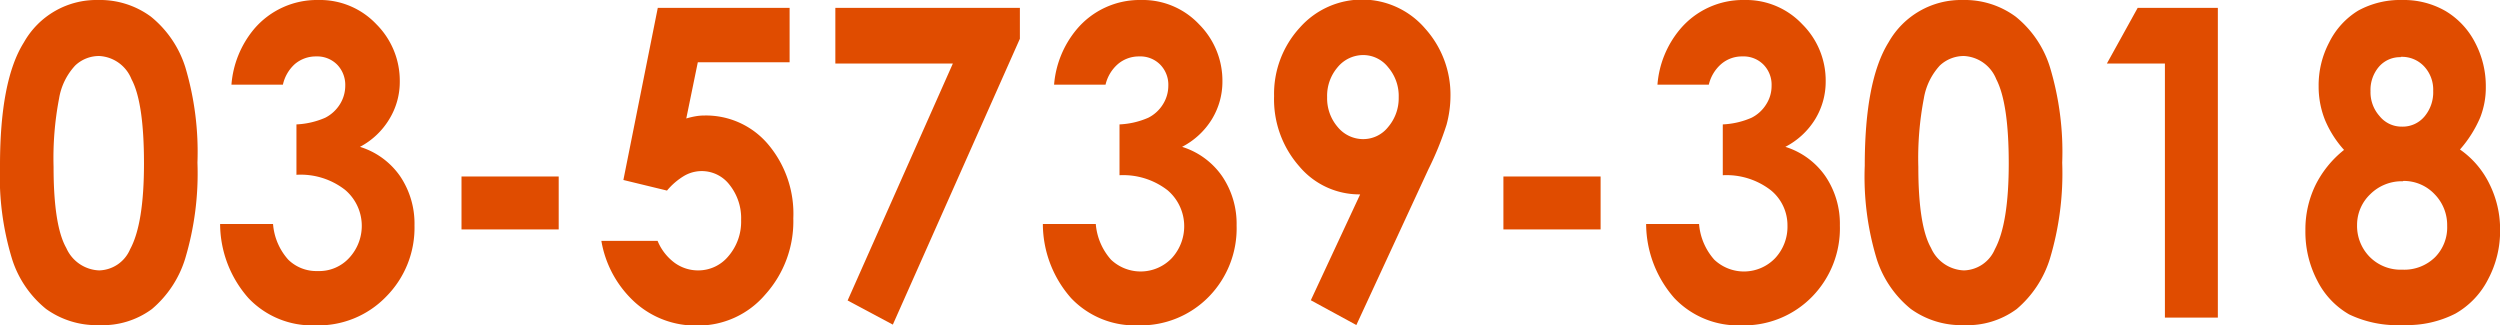 <svg xmlns="http://www.w3.org/2000/svg" width="236.13" height="30.7" viewBox="0 0 236.13 30.7"><defs><style>.cls-1{fill:#e04c00;}</style></defs><g id="レイヤー_2" data-name="レイヤー 2"><g id="レイヤー_1-2" data-name="レイヤー 1"><path class="cls-1" d="M9.25,0a8.11,8.11,0,0,1,5,1.57,10,10,0,0,1,3.26,4.8,28,28,0,0,1,1.14,9,28,28,0,0,1-1.16,9.06,10.13,10.13,0,0,1-3.14,4.76,7.85,7.85,0,0,1-5,1.52,8.18,8.18,0,0,1-5-1.53,9.91,9.91,0,0,1-3.19-4.65A26.64,26.64,0,0,1,0,15.64C0,10.27.75,6.39,2.26,4A7.86,7.86,0,0,1,9.25,0Zm.12,5.29a3.27,3.27,0,0,0-2.27.9A6,6,0,0,0,5.58,9.3a29.88,29.88,0,0,0-.52,6.46q0,5.55,1.2,7.66a3.54,3.54,0,0,0,3.11,2.12,3.27,3.27,0,0,0,2.92-2c.88-1.62,1.31-4.32,1.31-8.11s-.39-6.49-1.18-7.95A3.47,3.47,0,0,0,9.37,5.29Z"/><path class="cls-1" d="M26.72,8H21.86A9.32,9.32,0,0,1,24,2.74,7.79,7.79,0,0,1,30.06,0a7.33,7.33,0,0,1,5.49,2.29,7.54,7.54,0,0,1,2.21,5.42,6.73,6.73,0,0,1-1,3.56A7.09,7.09,0,0,1,34,13.87a7.2,7.2,0,0,1,3.79,2.77,8,8,0,0,1,1.36,4.66A9.23,9.23,0,0,1,36.49,28a8.91,8.91,0,0,1-6.72,2.73,8.27,8.27,0,0,1-6.3-2.57,10.62,10.62,0,0,1-2.68-7h5a5.7,5.7,0,0,0,1.44,3.37A3.79,3.79,0,0,0,30,25.6,3.84,3.84,0,0,0,33,24.34a4.45,4.45,0,0,0-.41-6.41A6.81,6.81,0,0,0,28,16.51V11.75a7.65,7.65,0,0,0,2.72-.63,3.51,3.51,0,0,0,1.39-1.28,3.3,3.3,0,0,0,.5-1.73,2.75,2.75,0,0,0-.76-2,2.66,2.66,0,0,0-2-.78,3.05,3.05,0,0,0-2,.72A3.69,3.69,0,0,0,26.72,8Z"/><path class="cls-1" d="M43.59,16.67h9.18v5H43.59Z"/><path class="cls-1" d="M62.13.74H74.58V5.88H65.91l-1.09,5.31a7.61,7.61,0,0,1,.89-.21,4.81,4.81,0,0,1,.83-.07,7.68,7.68,0,0,1,6,2.71,10.15,10.15,0,0,1,2.39,7,10.32,10.32,0,0,1-2.65,7.2,8.33,8.33,0,0,1-6.44,2.93A8.55,8.55,0,0,1,60,28.58a10.12,10.12,0,0,1-3.2-5.83h5.31a4.89,4.89,0,0,0,1.62,2.08,3.76,3.76,0,0,0,2.21.71,3.68,3.68,0,0,0,2.85-1.33A5,5,0,0,0,70,20.79a5.05,5.05,0,0,0-1.09-3.33,3.3,3.3,0,0,0-4.29-.85A6.32,6.32,0,0,0,63,18l-4.12-1Z"/><path class="cls-1" d="M78.9.74H96.33V3.66l-12,27-4.27-2.28L90,6H78.9Z"/><path class="cls-1" d="M104.42,8H99.56a9.32,9.32,0,0,1,2.12-5.21A7.76,7.76,0,0,1,107.77,0a7.31,7.31,0,0,1,5.48,2.29,7.54,7.54,0,0,1,2.21,5.42,6.81,6.81,0,0,1-1,3.56,7.16,7.16,0,0,1-2.81,2.6,7.21,7.21,0,0,1,3.78,2.77,8,8,0,0,1,1.37,4.66A9.23,9.23,0,0,1,114.2,28a9,9,0,0,1-6.72,2.73,8.29,8.29,0,0,1-6.31-2.57,10.61,10.61,0,0,1-2.67-7h5a5.76,5.76,0,0,0,1.44,3.37,4.07,4.07,0,0,0,5.74-.15,4.46,4.46,0,0,0-.4-6.41,6.84,6.84,0,0,0-4.54-1.42V11.75a7.6,7.6,0,0,0,2.72-.63,3.45,3.45,0,0,0,1.39-1.28,3.3,3.3,0,0,0,.5-1.73,2.71,2.71,0,0,0-.76-2,2.64,2.64,0,0,0-2-.78,3.05,3.05,0,0,0-2,.72A3.69,3.69,0,0,0,104.42,8Z"/><path class="cls-1" d="M128.11,30.7l-4.3-2.34,4.66-10a7.41,7.41,0,0,1-5.76-2.66,9.56,9.56,0,0,1-2.37-6.61,9.25,9.25,0,0,1,2.43-6.48,7.85,7.85,0,0,1,11.85.1A9.33,9.33,0,0,1,137,9.07a10.59,10.59,0,0,1-.37,2.71,29.65,29.65,0,0,1-1.71,4.2Zm.63-17.56A3,3,0,0,0,131.11,12a4.19,4.19,0,0,0,1-2.8,4.16,4.16,0,0,0-1-2.85,3,3,0,0,0-2.34-1.15,3.14,3.14,0,0,0-2.42,1.14,4.15,4.15,0,0,0-1,2.84,4.15,4.15,0,0,0,1,2.82A3.12,3.12,0,0,0,128.74,13.14Z"/><path class="cls-1" d="M142,16.67h9.18v5H142Z"/><path class="cls-1" d="M161.4,8h-4.85a9.25,9.25,0,0,1,2.11-5.21A7.76,7.76,0,0,1,164.75,0a7.29,7.29,0,0,1,5.48,2.29,7.5,7.5,0,0,1,2.21,5.42,6.81,6.81,0,0,1-1,3.56,7.16,7.16,0,0,1-2.81,2.6,7.21,7.21,0,0,1,3.78,2.77,8,8,0,0,1,1.37,4.66A9.23,9.23,0,0,1,171.18,28a9,9,0,0,1-6.72,2.73,8.29,8.29,0,0,1-6.31-2.57,10.67,10.67,0,0,1-2.67-7h5a5.76,5.76,0,0,0,1.44,3.37,4.08,4.08,0,0,0,5.75-.15,4.34,4.34,0,0,0,1.16-3.06,4.27,4.27,0,0,0-1.57-3.35,6.84,6.84,0,0,0-4.54-1.42V11.75a7.6,7.6,0,0,0,2.72-.63,3.45,3.45,0,0,0,1.39-1.28,3.21,3.21,0,0,0,.5-1.73,2.71,2.71,0,0,0-.76-2,2.64,2.64,0,0,0-2-.78,3,3,0,0,0-2,.72A3.7,3.7,0,0,0,161.4,8Z"/><path class="cls-1" d="M185.38,0a8.11,8.11,0,0,1,5,1.57,9.87,9.87,0,0,1,3.25,4.8,27.7,27.7,0,0,1,1.15,9,28,28,0,0,1-1.16,9.06,10.2,10.2,0,0,1-3.14,4.76,7.85,7.85,0,0,1-5,1.52,8.16,8.16,0,0,1-5-1.53,10,10,0,0,1-3.2-4.65,26.68,26.68,0,0,1-1.15-8.88c0-5.37.75-9.25,2.26-11.67A7.86,7.86,0,0,1,185.38,0Zm.12,5.29a3.31,3.31,0,0,0-2.28.9,6.06,6.06,0,0,0-1.51,3.11,29.88,29.88,0,0,0-.52,6.46q0,5.55,1.2,7.66a3.54,3.54,0,0,0,3.11,2.12,3.27,3.27,0,0,0,2.92-2q1.31-2.43,1.31-8.11t-1.18-7.95A3.47,3.47,0,0,0,185.5,5.29Z"/><path class="cls-1" d="M201.91.74h7.57V30h-5V6H199Z"/><path class="cls-1" d="M232.35,14.12a8.49,8.49,0,0,1,2.79,3.27,9.6,9.6,0,0,1,1,4.33A9.7,9.7,0,0,1,235,26.39a7.76,7.76,0,0,1-3.08,3.23A10,10,0,0,1,227,30.7a10.55,10.55,0,0,1-5.11-1,7.61,7.61,0,0,1-3-3.16,9.93,9.93,0,0,1-1.14-4.78,9.59,9.59,0,0,1,.92-4.21,9.82,9.82,0,0,1,2.73-3.39,9.94,9.94,0,0,1-1.8-2.83,8.47,8.47,0,0,1-.6-3.17,8.67,8.67,0,0,1,1-4.16A7.31,7.31,0,0,1,222.74,1a8.27,8.27,0,0,1,4.17-1A7.9,7.9,0,0,1,231,1.05a7.4,7.4,0,0,1,2.79,3,8.8,8.8,0,0,1,1,4.16,7.69,7.69,0,0,1-.54,2.91A11.29,11.29,0,0,1,232.35,14.12Zm-5.4,3a4.22,4.22,0,0,0-3.07,1.22,4,4,0,0,0-1.25,2.91,4.16,4.16,0,0,0,1.18,3,4.1,4.1,0,0,0,3.09,1.22A4.15,4.15,0,0,0,230,24.29a4,4,0,0,0,1.14-2.95,4.16,4.16,0,0,0-1.19-3A4,4,0,0,0,227,17.09Zm-.2-11.72a2.63,2.63,0,0,0-2.05.9,3.36,3.36,0,0,0-.8,2.31,3.38,3.38,0,0,0,.85,2.35,2.66,2.66,0,0,0,2.09,1A2.69,2.69,0,0,0,229,11a3.54,3.54,0,0,0,.82-2.41,3.22,3.22,0,0,0-.83-2.29A2.86,2.86,0,0,0,226.75,5.37Z"/></g></g></svg>